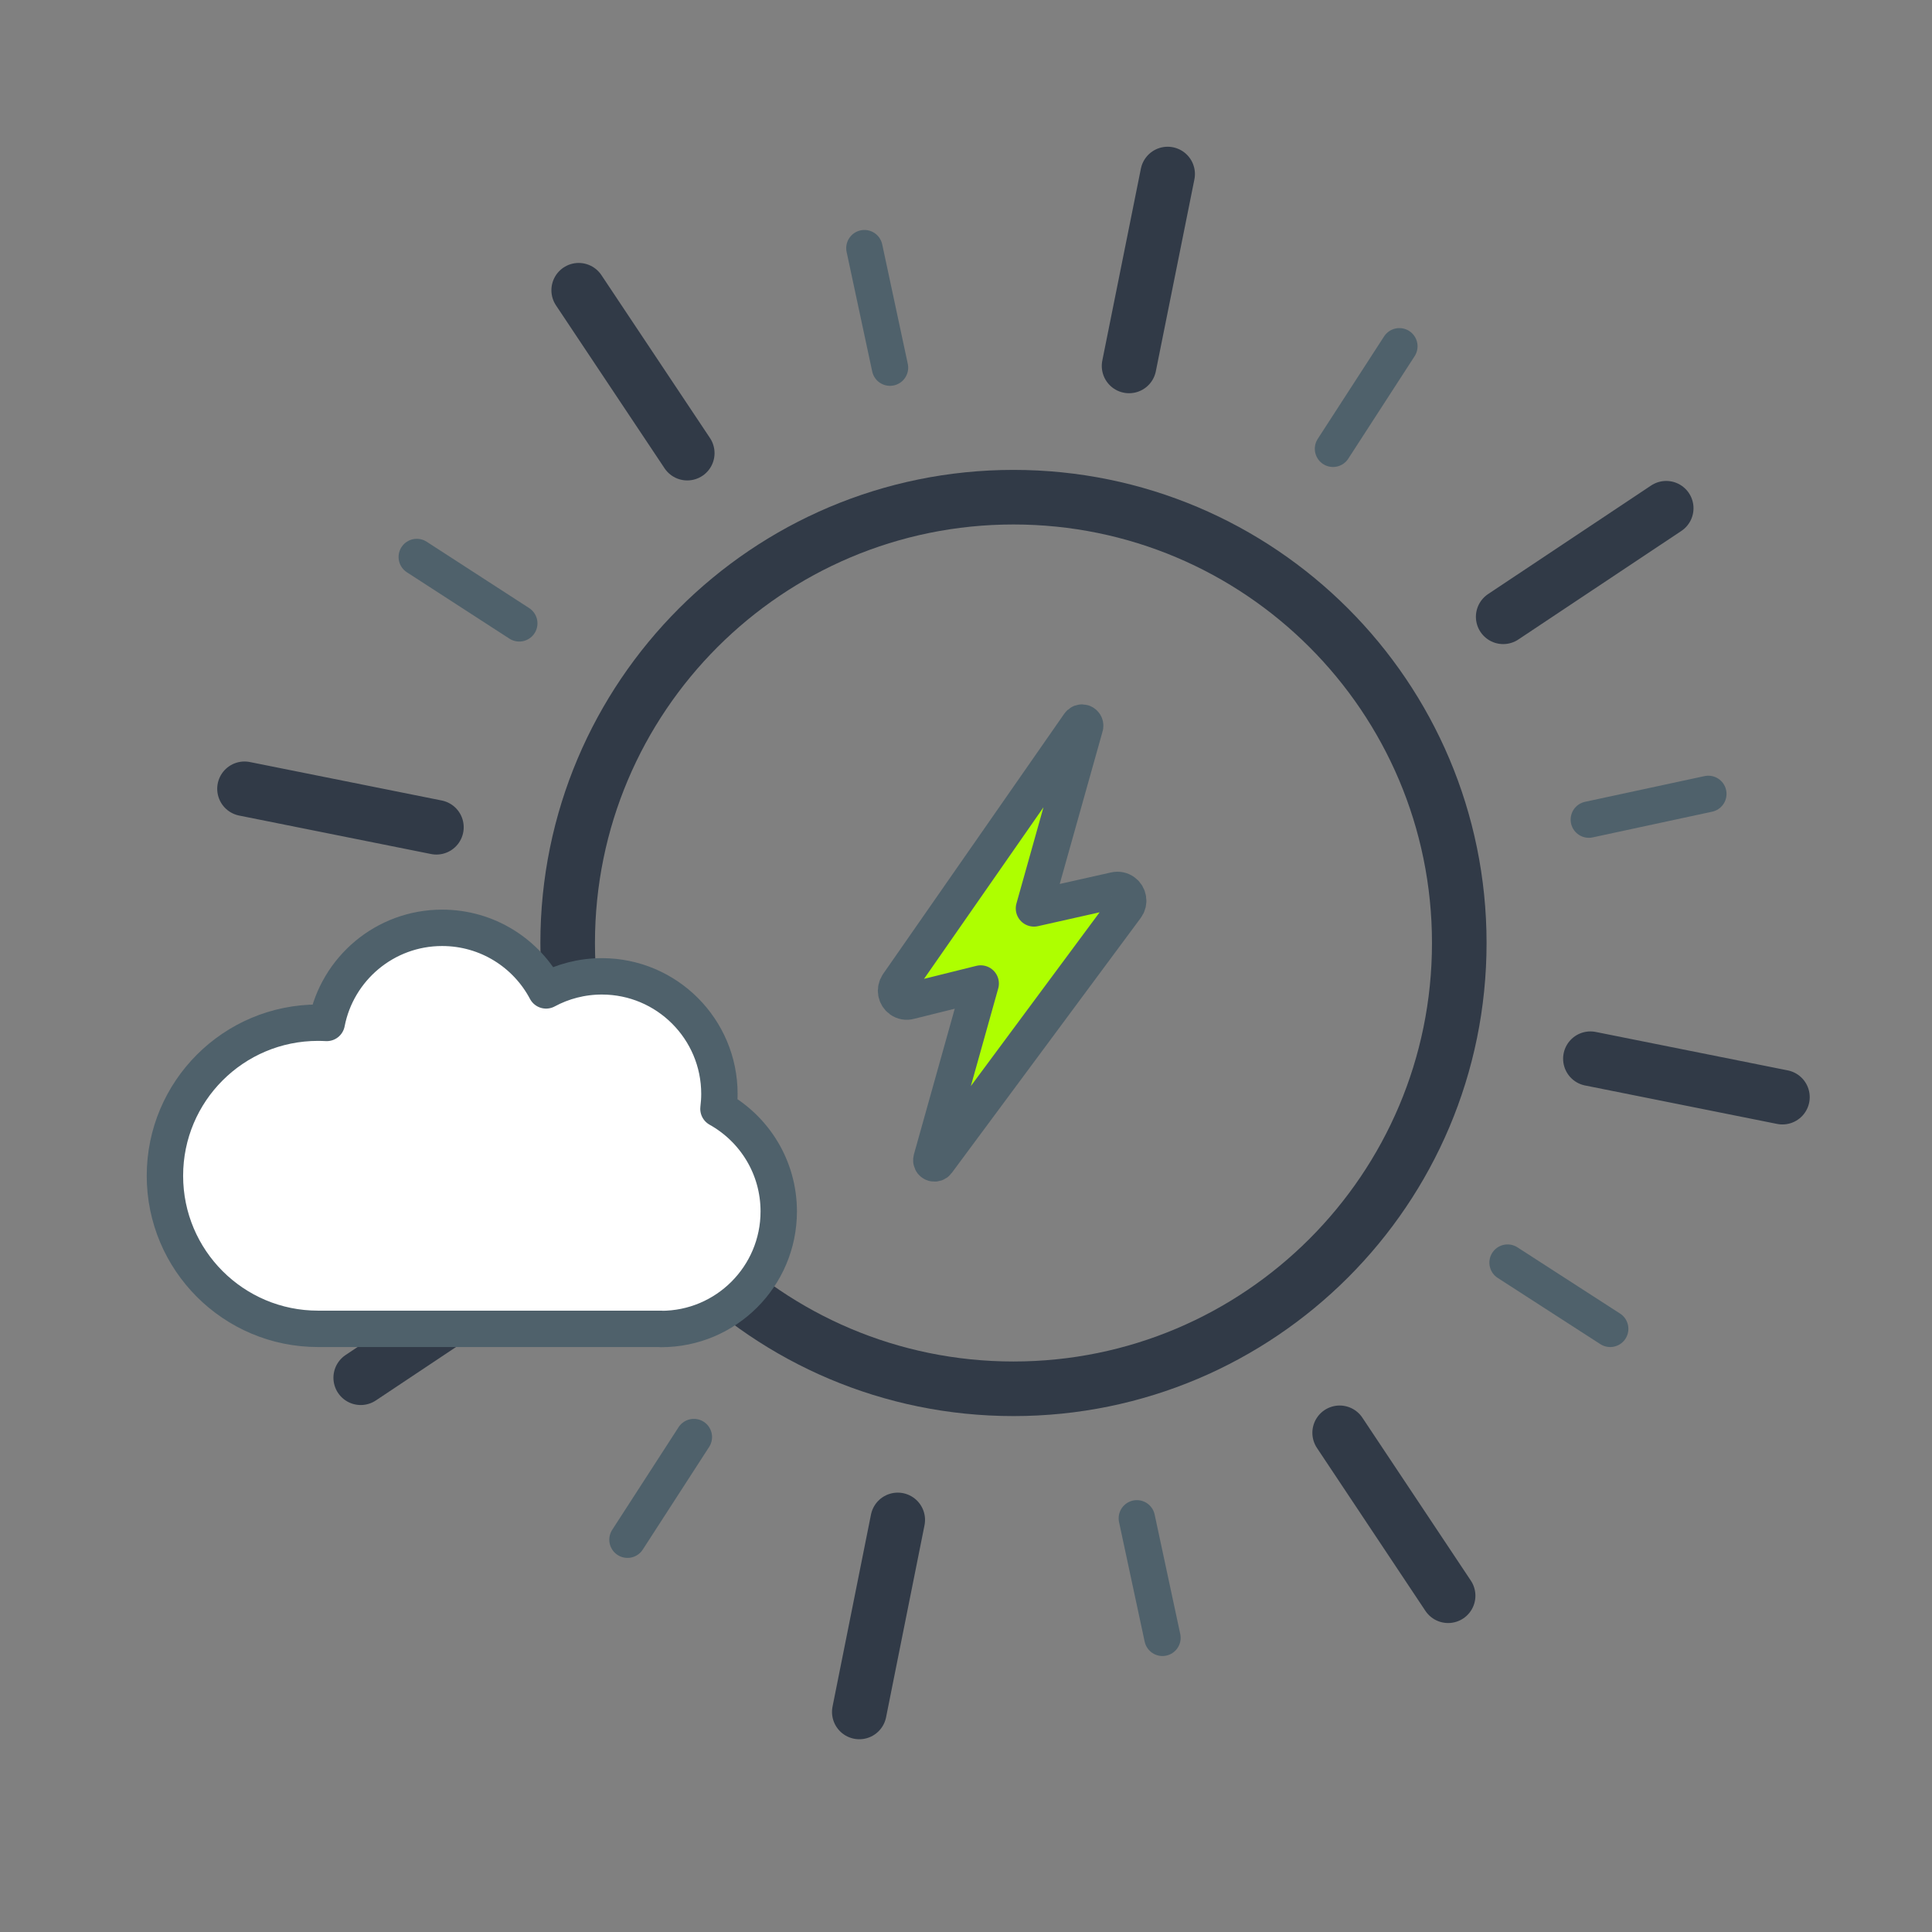 <?xml version="1.0" encoding="UTF-8"?> <svg xmlns="http://www.w3.org/2000/svg" width="79" height="79" viewBox="0 0 79 79" fill="none"><rect x="0" y="0" width="79" height="79" fill="#808080" stroke="none"/><g clip-path="url(#clip0_508_1297)"><path d="M44.124 29.616L36.718 40.255C36.58 40.459 36.629 40.732 36.828 40.876C36.932 40.95 37.066 40.975 37.19 40.94L40.101 40.216L38.087 47.403C38.068 47.473 38.102 47.547 38.172 47.567C38.226 47.582 38.286 47.567 38.321 47.517L46.044 37.096C46.193 36.897 46.148 36.62 45.955 36.476C45.85 36.396 45.716 36.372 45.592 36.401L42.279 37.145L44.362 29.73C44.392 29.66 44.362 29.586 44.293 29.556C44.228 29.531 44.159 29.556 44.129 29.616" fill="#AEFF00"></path><path d="M44.124 29.616L36.718 40.255C36.58 40.459 36.629 40.732 36.828 40.876C36.932 40.95 37.066 40.975 37.19 40.94L40.101 40.216L38.087 47.403C38.068 47.473 38.102 47.547 38.172 47.567C38.226 47.582 38.286 47.567 38.321 47.517L46.044 37.096C46.193 36.897 46.148 36.62 45.955 36.476C45.85 36.396 45.716 36.372 45.592 36.401L42.279 37.145L44.362 29.73C44.392 29.66 44.362 29.586 44.293 29.556C44.228 29.531 44.159 29.556 44.129 29.616" stroke="#4F616B" stroke-width="1.488" stroke-linecap="round" stroke-linejoin="round"></path><path d="M41.441 56.788C51.508 56.788 59.67 48.627 59.67 38.559C59.67 28.491 51.508 20.33 41.441 20.33C31.373 20.33 23.212 28.491 23.212 38.559C23.212 48.627 31.373 56.788 41.441 56.788Z" stroke="#313A47" stroke-width="2.232" stroke-linecap="round" stroke-linejoin="round"></path><path d="M36.709 62.15L35.137 70.002" stroke="#313A47" stroke-width="2.232" stroke-linecap="round" stroke-linejoin="round"></path><path d="M21.412 51.897L14.75 56.336" stroke="#313A47" stroke-width="2.232" stroke-linecap="round" stroke-linejoin="round"></path><path d="M17.845 33.827L9.998 32.254" stroke="#313A47" stroke-width="2.232" stroke-linecap="round" stroke-linejoin="round"></path><path d="M28.102 18.529L23.663 11.868" stroke="#313A47" stroke-width="2.232" stroke-linecap="round" stroke-linejoin="round"></path><path d="M46.168 14.963L47.745 7.116" stroke="#313A47" stroke-width="2.232" stroke-linecap="round" stroke-linejoin="round"></path><path d="M61.466 25.221L68.132 20.782" stroke="#313A47" stroke-width="2.232" stroke-linecap="round" stroke-linejoin="round"></path><path d="M65.032 43.291L72.884 44.863" stroke="#313A47" stroke-width="2.232" stroke-linecap="round" stroke-linejoin="round"></path><path d="M54.779 58.588L59.214 65.25" stroke="#313A47" stroke-width="2.232" stroke-linecap="round" stroke-linejoin="round"></path><path d="M28.372 58.762L25.658 62.959" stroke="#4F616B" stroke-width="1.488" stroke-linecap="round" stroke-linejoin="round"></path><path d="M17.91 43.603L13.029 44.655" stroke="#4F616B" stroke-width="1.488" stroke-linecap="round" stroke-linejoin="round"></path><path d="M21.233 25.489L17.042 22.776" stroke="#4F616B" stroke-width="1.488" stroke-linecap="round" stroke-linejoin="round"></path><path d="M36.392 15.033L35.346 10.147" stroke="#4F616B" stroke-width="1.488" stroke-linecap="round" stroke-linejoin="round"></path><path d="M54.507 18.351L57.22 14.16" stroke="#4F616B" stroke-width="1.488" stroke-linecap="round" stroke-linejoin="round"></path><path d="M64.968 33.514L69.854 32.463" stroke="#4F616B" stroke-width="1.488" stroke-linecap="round" stroke-linejoin="round"></path><path d="M61.645 51.629L65.841 54.337" stroke="#4F616B" stroke-width="1.488" stroke-linecap="round" stroke-linejoin="round"></path><path d="M46.486 62.085L47.533 66.971" stroke="#4F616B" stroke-width="1.488" stroke-linecap="round" stroke-linejoin="round"></path><path d="M27.037 54.343C29.69 54.343 31.843 52.19 31.843 49.536C31.843 47.73 30.851 46.163 29.378 45.34C29.402 45.141 29.417 44.938 29.417 44.73C29.417 42.076 27.265 39.923 24.611 39.923C23.788 39.923 23.009 40.131 22.329 40.498C21.526 38.976 19.924 37.939 18.078 37.939C15.737 37.939 13.788 39.615 13.361 41.828C13.242 41.823 13.123 41.818 13.004 41.818C9.547 41.818 6.744 44.62 6.744 48.078C6.744 51.535 9.547 54.337 13.004 54.337H27.032L27.037 54.343Z" fill="white" stroke="#4F616B" stroke-width="1.488" stroke-linecap="round" stroke-linejoin="round"></path></g><defs><clipPath id="clip0_508_1297"><rect width="68" height="65.118" fill="white" transform="translate(6 6)"></rect></clipPath></defs></svg> 
